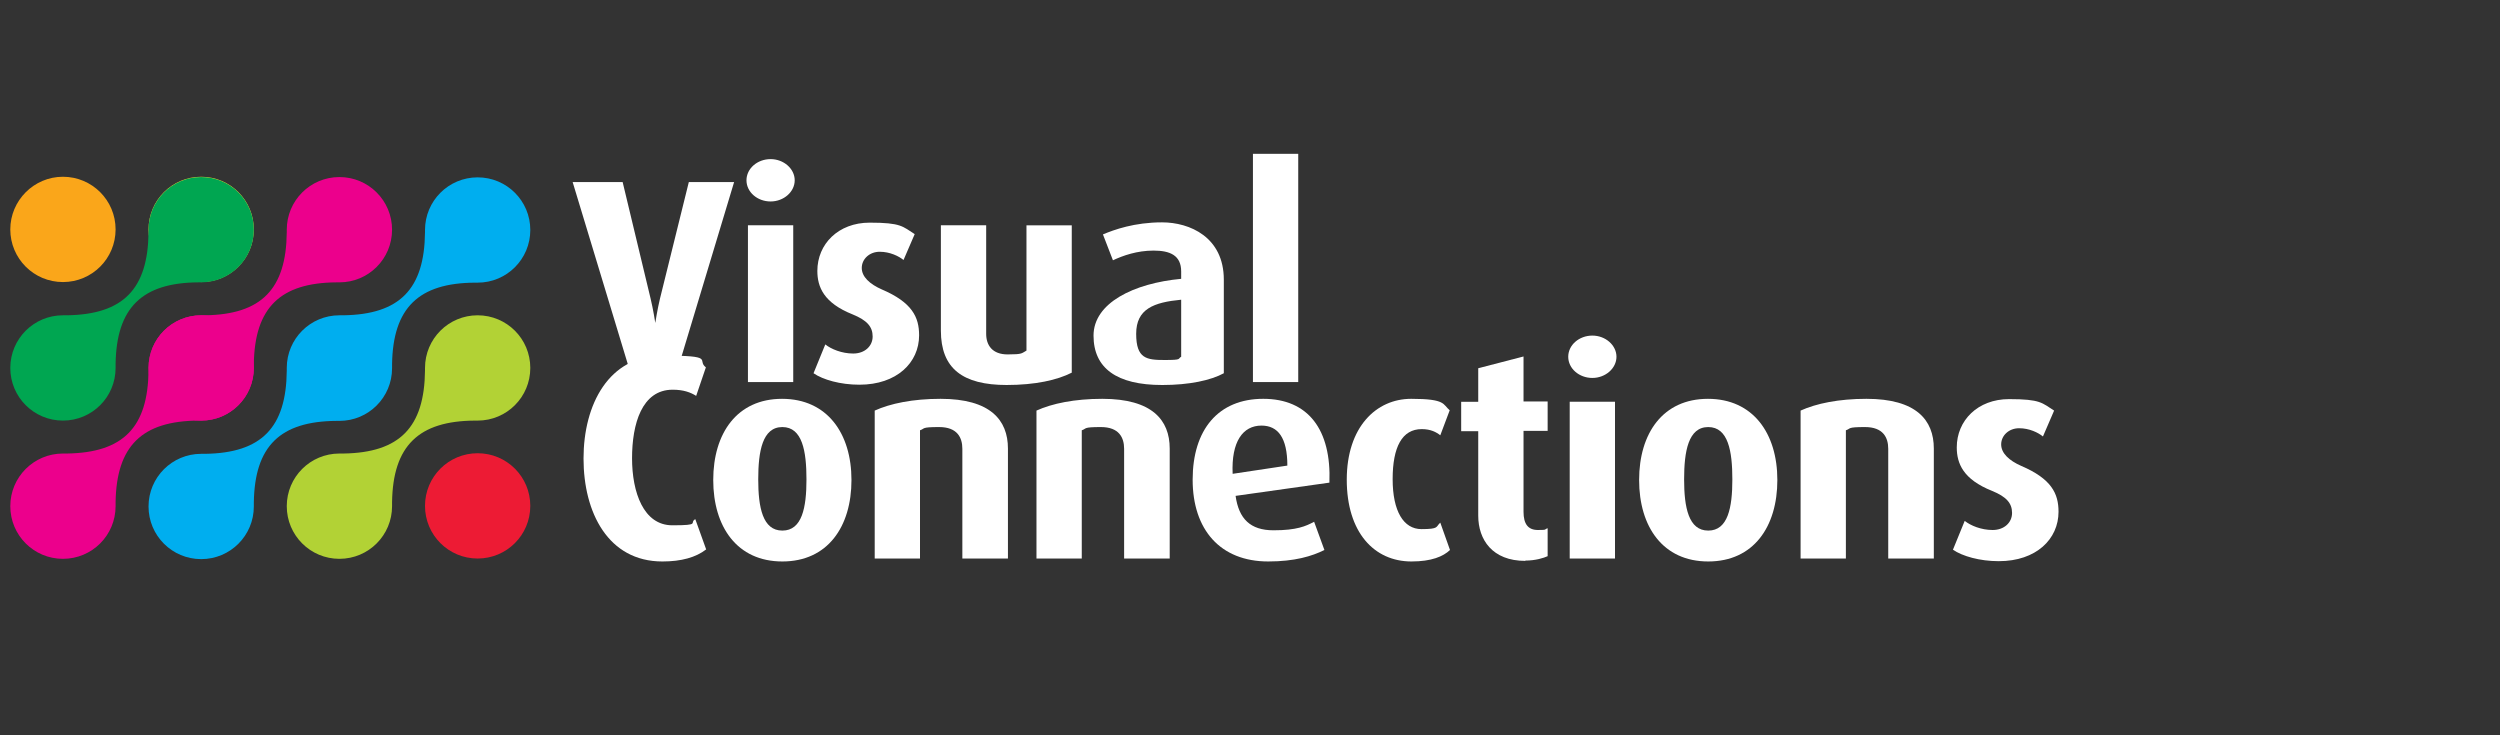 <?xml version="1.0" encoding="UTF-8"?>
<svg id="Layer_1" data-name="Layer 1" xmlns="http://www.w3.org/2000/svg" version="1.1" viewBox="0 0 850 250">
  <rect x="0" y="0" width="850" height="250" fill="#333333" stroke="none"/>
  <defs>
    <style>
      .cls-1 {
        fill: #ec008c;
      }

      .cls-1, .cls-2, .cls-3, .cls-4, .cls-5, .cls-6, .cls-7, .cls-8 {
        stroke-width: 0px;
      }

      .cls-2 {
        fill: #ed1b34;
      }

      .cls-3 {
        fill: #b2d235;
      }

      .cls-4 {
        fill: #ffd730;
      }

      .cls-5 {
        fill: #faa61a;
      }

      .cls-6 {
        fill: #fff;
      }

      .cls-7 {
        fill: #00a651;
      }

      .cls-8 {
        fill: #00aeef;
      }
    </style>
  </defs>
  <path class="cls-4" d="M50.5,78c0,9.9,8,17.9,17.9,17.9s17.9-8,17.9-17.9c0-9.9-8-17.9-17.9-17.9-9.9,0-17.9,8-17.9,17.9"/>
  <path class="cls-1" d="M97.5,79c-.2,19.3-8.6,27.9-27.7,28.2-.5,0-.9,0-1.4,0-9.9,0-17.9,8-17.9,17.9,0,9.9,8,17.9,17.9,17.9,9.9,0,17.9-8,17.9-17.9,0-.5,0-1,0-1.4.3-19.1,9-27.6,28.2-27.7.3,0,.6,0,.9,0,9.9,0,17.9-8,17.9-17.9,0-9.9-8-17.9-17.9-17.9s-17.9,8-17.9,17.9c0,.3,0,.6,0,.9"/>
  <path class="cls-1" d="M50.5,126c-.2,19.3-8.6,27.9-27.7,28.2-.5,0-.9,0-1.4,0-9.9,0-17.9,8-17.9,17.9,0,9.9,8,17.9,17.9,17.9,9.9,0,17.9-8,17.9-17.9,0-.5,0-1,0-1.4.3-19.1,9-27.6,28.2-27.7.3,0,.6,0,.9,0,9.9,0,17.9-8,17.9-17.9,0-9.9-8-17.9-17.9-17.9s-17.9,8-17.9,17.9c0,.3,0,.6,0,.9"/>
  <path class="cls-8" d="M144.5,79c-.2,19.3-8.6,27.9-27.7,28.2-.5,0-1,0-1.4,0-9.9,0-17.9,8-17.9,17.9s0,.6,0,1c-.2,19.3-8.6,27.9-27.7,28.2-.5,0-.9,0-1.4,0-9.9,0-17.9,8-17.9,17.9s8,17.9,17.9,17.9c9.9,0,17.9-8,17.9-17.9,0-.5,0-.9,0-1.4.3-19.1,8.9-27.6,28.2-27.7.3,0,.6,0,.9,0,9.9,0,17.9-8,17.9-17.9,0-.5,0-1,0-1.4.3-19.1,9-27.6,28.2-27.7.3,0,.6,0,.9,0,9.9,0,17.9-8,17.9-17.9,0-9.9-8-17.9-17.9-17.9-9.9,0-17.9,8-17.9,17.9,0,.3,0,.6,0,.9"/>
  <path class="cls-3" d="M144.5,125c0,.3,0,.6,0,1-.2,19.3-8.6,27.9-27.7,28.2-.5,0-1,0-1.4,0-9.9,0-17.9,8-17.9,17.9s8,17.9,17.9,17.9,17.9-8,17.9-17.9,0-1,0-1.4c.3-19.1,9-27.6,28.2-27.7.3,0,.6,0,.9,0,9.9,0,17.9-8,17.9-17.9,0-9.9-8-17.9-17.9-17.9-9.9,0-17.9,8-17.9,17.9"/>
  <path class="cls-7" d="M50.5,78c0,.3,0,.6,0,1-.2,19.3-8.6,27.9-27.7,28.2-.5,0-1,0-1.4,0-9.9,0-17.9,8-17.9,17.9s8,17.9,17.9,17.9,17.9-8,17.9-17.9,0-1,0-1.4c.3-19.1,9-27.6,28.2-27.7.3,0,.6,0,.9,0,9.9,0,17.9-8,17.9-17.9,0-9.9-8-17.9-17.9-17.9-9.9,0-17.9,8-17.9,17.9"/>
  <path class="cls-2" d="M144.5,172c0,9.9,8,17.9,17.9,17.9s17.9-8,17.9-17.9-8-17.9-17.9-17.9-17.9,8-17.9,17.9"/>
  <path class="cls-5" d="M3.5,78c0,9.9,8,17.9,17.9,17.9s17.9-8,17.9-17.9-8-17.9-17.9-17.9S3.5,68.2,3.5,78"/>
  <path class="cls-6" d="M229.2,129.9h-13.9l-20.6-68h17l9.5,39.6c.9,3.7,1.6,8.3,1.6,8.3h0s.7-4.6,1.6-8.3l9.8-39.6h15.4l-20.5,68Z"/>
  <path class="cls-6" d="M262,68.5c-4.5,0-8.2-3.2-8.2-7.2s3.7-7.2,8.2-7.2,8.2,3.3,8.2,7.2-3.7,7.2-8.2,7.2M254.3,76.6h15.4v53.3h-15.4v-53.3Z"/>
  <path class="cls-6" d="M292.2,130.8c-6.5,0-12.4-1.7-15.6-3.9l4-9.8c2,1.6,5.6,3.1,9.5,3.1s6.6-2.5,6.6-5.8-1.9-5.5-6.8-7.5c-9.8-3.9-12-9.3-12-14.8,0-9.1,7.1-16.4,17.8-16.4s11.2,1.3,15.3,3.9l-3.8,8.8c-1.6-1.3-4.6-2.8-8.1-2.8s-6.1,2.5-6.1,5.5,2.7,5.5,6.8,7.3c10.3,4.4,12.7,9.4,12.7,15.6,0,9.3-7.6,16.8-20.3,16.8"/>
  <path class="cls-6" d="M342.3,130.9c-15,0-22.4-5.6-22.4-18.5v-35.8h15.4v36.9c0,3.9,2.1,7,7.3,7s4.7-.4,6.4-1.3v-42.6h15.4v50.1c-4.9,2.5-12.3,4.2-22.3,4.2"/>
  <path class="cls-6" d="M395.1,130.9c-15.4,0-23.3-5.7-23.3-16.8s13.7-17.8,29.8-19.3v-2.5c0-5.5-3.8-7.1-9.4-7.1s-10.4,1.7-13.8,3.3l-3.4-8.8c3.8-1.6,10.7-4.1,20.1-4.1s21,5,21,19.5v31.8c-4.4,2.4-11.7,4-20.9,4M401.6,101.9c-9.3.9-15.3,3.1-15.3,11.6s3.6,8.9,9.7,8.9,4.3-.4,5.6-1.1v-19.4Z"/>
  <rect class="cls-6" x="426" y="52.3" width="15.4" height="77.6"/>
  <path class="cls-6" d="M266,190.9c-15.4,0-23.5-11.8-23.5-27.7s8.1-27.6,23.4-27.6,23.6,11.7,23.6,27.6-8.1,27.7-23.5,27.7M266,145.2c-6.8,0-8.2,8.3-8.2,17.8s1.5,17.4,8.2,17.4,8.2-7.8,8.2-17.4-1.4-17.8-8.2-17.8"/>
  <path class="cls-6" d="M327.2,189.9v-37.3c0-3.8-1.7-7.4-7.9-7.4s-4.7.5-6.5,1.1v43.6h-15.4v-50.3c5.3-2.4,12.9-4,22.4-4,16.9,0,22.9,7.2,22.9,16.9v37.4h-15.4Z"/>
  <path class="cls-6" d="M382.2,189.9v-37.3c0-3.8-1.7-7.4-7.9-7.4s-4.7.5-6.5,1.1v43.6h-15.4v-50.3c5.3-2.4,12.9-4,22.4-4,16.9,0,22.9,7.2,22.9,16.9v37.4h-15.4Z"/>
  <path class="cls-6" d="M420.1,168.6c1.1,7.8,5,11.7,12.9,11.7s11-1.4,13.8-2.9l3.5,9.6c-4.2,2.1-10.1,3.9-19.1,3.9-16.3,0-25.7-10.8-25.7-27.8s8.7-27.5,24-27.5,23.2,10.5,22.5,28.5l-31.9,4.5ZM428.9,144.7c-6.3,0-10.3,5.4-9.8,16.4l18.6-2.8c0-9.5-3.2-13.6-8.8-13.6"/>
  <path class="cls-6" d="M479.9,190.9c-12.7,0-22-9.9-22-27.8s10-27.5,21.9-27.5,10.7,1.9,13.1,3.9l-3.2,8.5c-1.4-1.1-3.3-2.1-6.3-2.1-6.7,0-9.9,6.1-9.9,17s3.7,17,9.8,17,4.8-.8,6.4-2.2l3.3,9.3c-2.3,2.2-6.3,3.9-13.1,3.9"/>
  <path class="cls-6" d="M518.6,190.7c-11.2,0-16-7.2-16-15.4v-28.7h-5.8v-10h5.8v-11.4l15.4-4v15.3h8.2v10h-8.2v27.5c0,4.1,1.5,6.2,4.9,6.2s2-.2,3.3-.6v9.5c-1.3.6-4.1,1.5-7.6,1.5"/>
  <path class="cls-6" d="M541.4,128.5c-4.5,0-8.2-3.2-8.2-7.2s3.7-7.2,8.2-7.2,8.2,3.3,8.2,7.2-3.7,7.2-8.2,7.2M533.7,136.6h15.4v53.3h-15.4v-53.3Z"/>
  <path class="cls-6" d="M580.8,190.9c-15.4,0-23.5-11.8-23.5-27.7s8.1-27.6,23.4-27.6,23.6,11.7,23.6,27.6-8.1,27.7-23.5,27.7M580.8,145.2c-6.8,0-8.2,8.3-8.2,17.8s1.5,17.4,8.2,17.4,8.2-7.8,8.2-17.4-1.4-17.8-8.2-17.8"/>
  <path class="cls-6" d="M642,189.9v-37.3c0-3.8-1.7-7.4-7.9-7.4s-4.7.5-6.5,1.1v43.6h-15.4v-50.3c5.3-2.4,12.9-4,22.4-4,16.9,0,22.9,7.2,22.9,16.9v37.4h-15.4Z"/>
  <path class="cls-6" d="M679.6,190.8c-6.5,0-12.4-1.7-15.6-3.9l4-9.8c2,1.6,5.6,3.1,9.5,3.1s6.6-2.5,6.6-5.8-1.9-5.5-6.8-7.5c-9.8-3.9-12-9.3-12-14.8,0-9.1,7.1-16.4,17.8-16.4s11.2,1.3,15.3,3.9l-3.8,8.8c-1.6-1.3-4.6-2.8-8.1-2.8s-6.1,2.5-6.1,5.5,2.7,5.5,6.8,7.3c10.3,4.4,12.7,9.4,12.7,15.6,0,9.3-7.6,16.8-20.3,16.8"/>
  <path class="cls-6" d="M225.2,190.9c-18.4,0-26.8-16.6-26.8-35s8.6-35,26.9-35,11.4,1.5,14.7,4l-3.3,9.7c-1.9-1.2-4.3-2.1-8-2.1-10.5,0-13.8,11.7-13.8,23.3s3.9,22.8,13.7,22.8,5.6-.8,7.8-2.1l3.7,10.3c-3.5,2.7-8.4,4.1-14.9,4.1"/>
</svg>